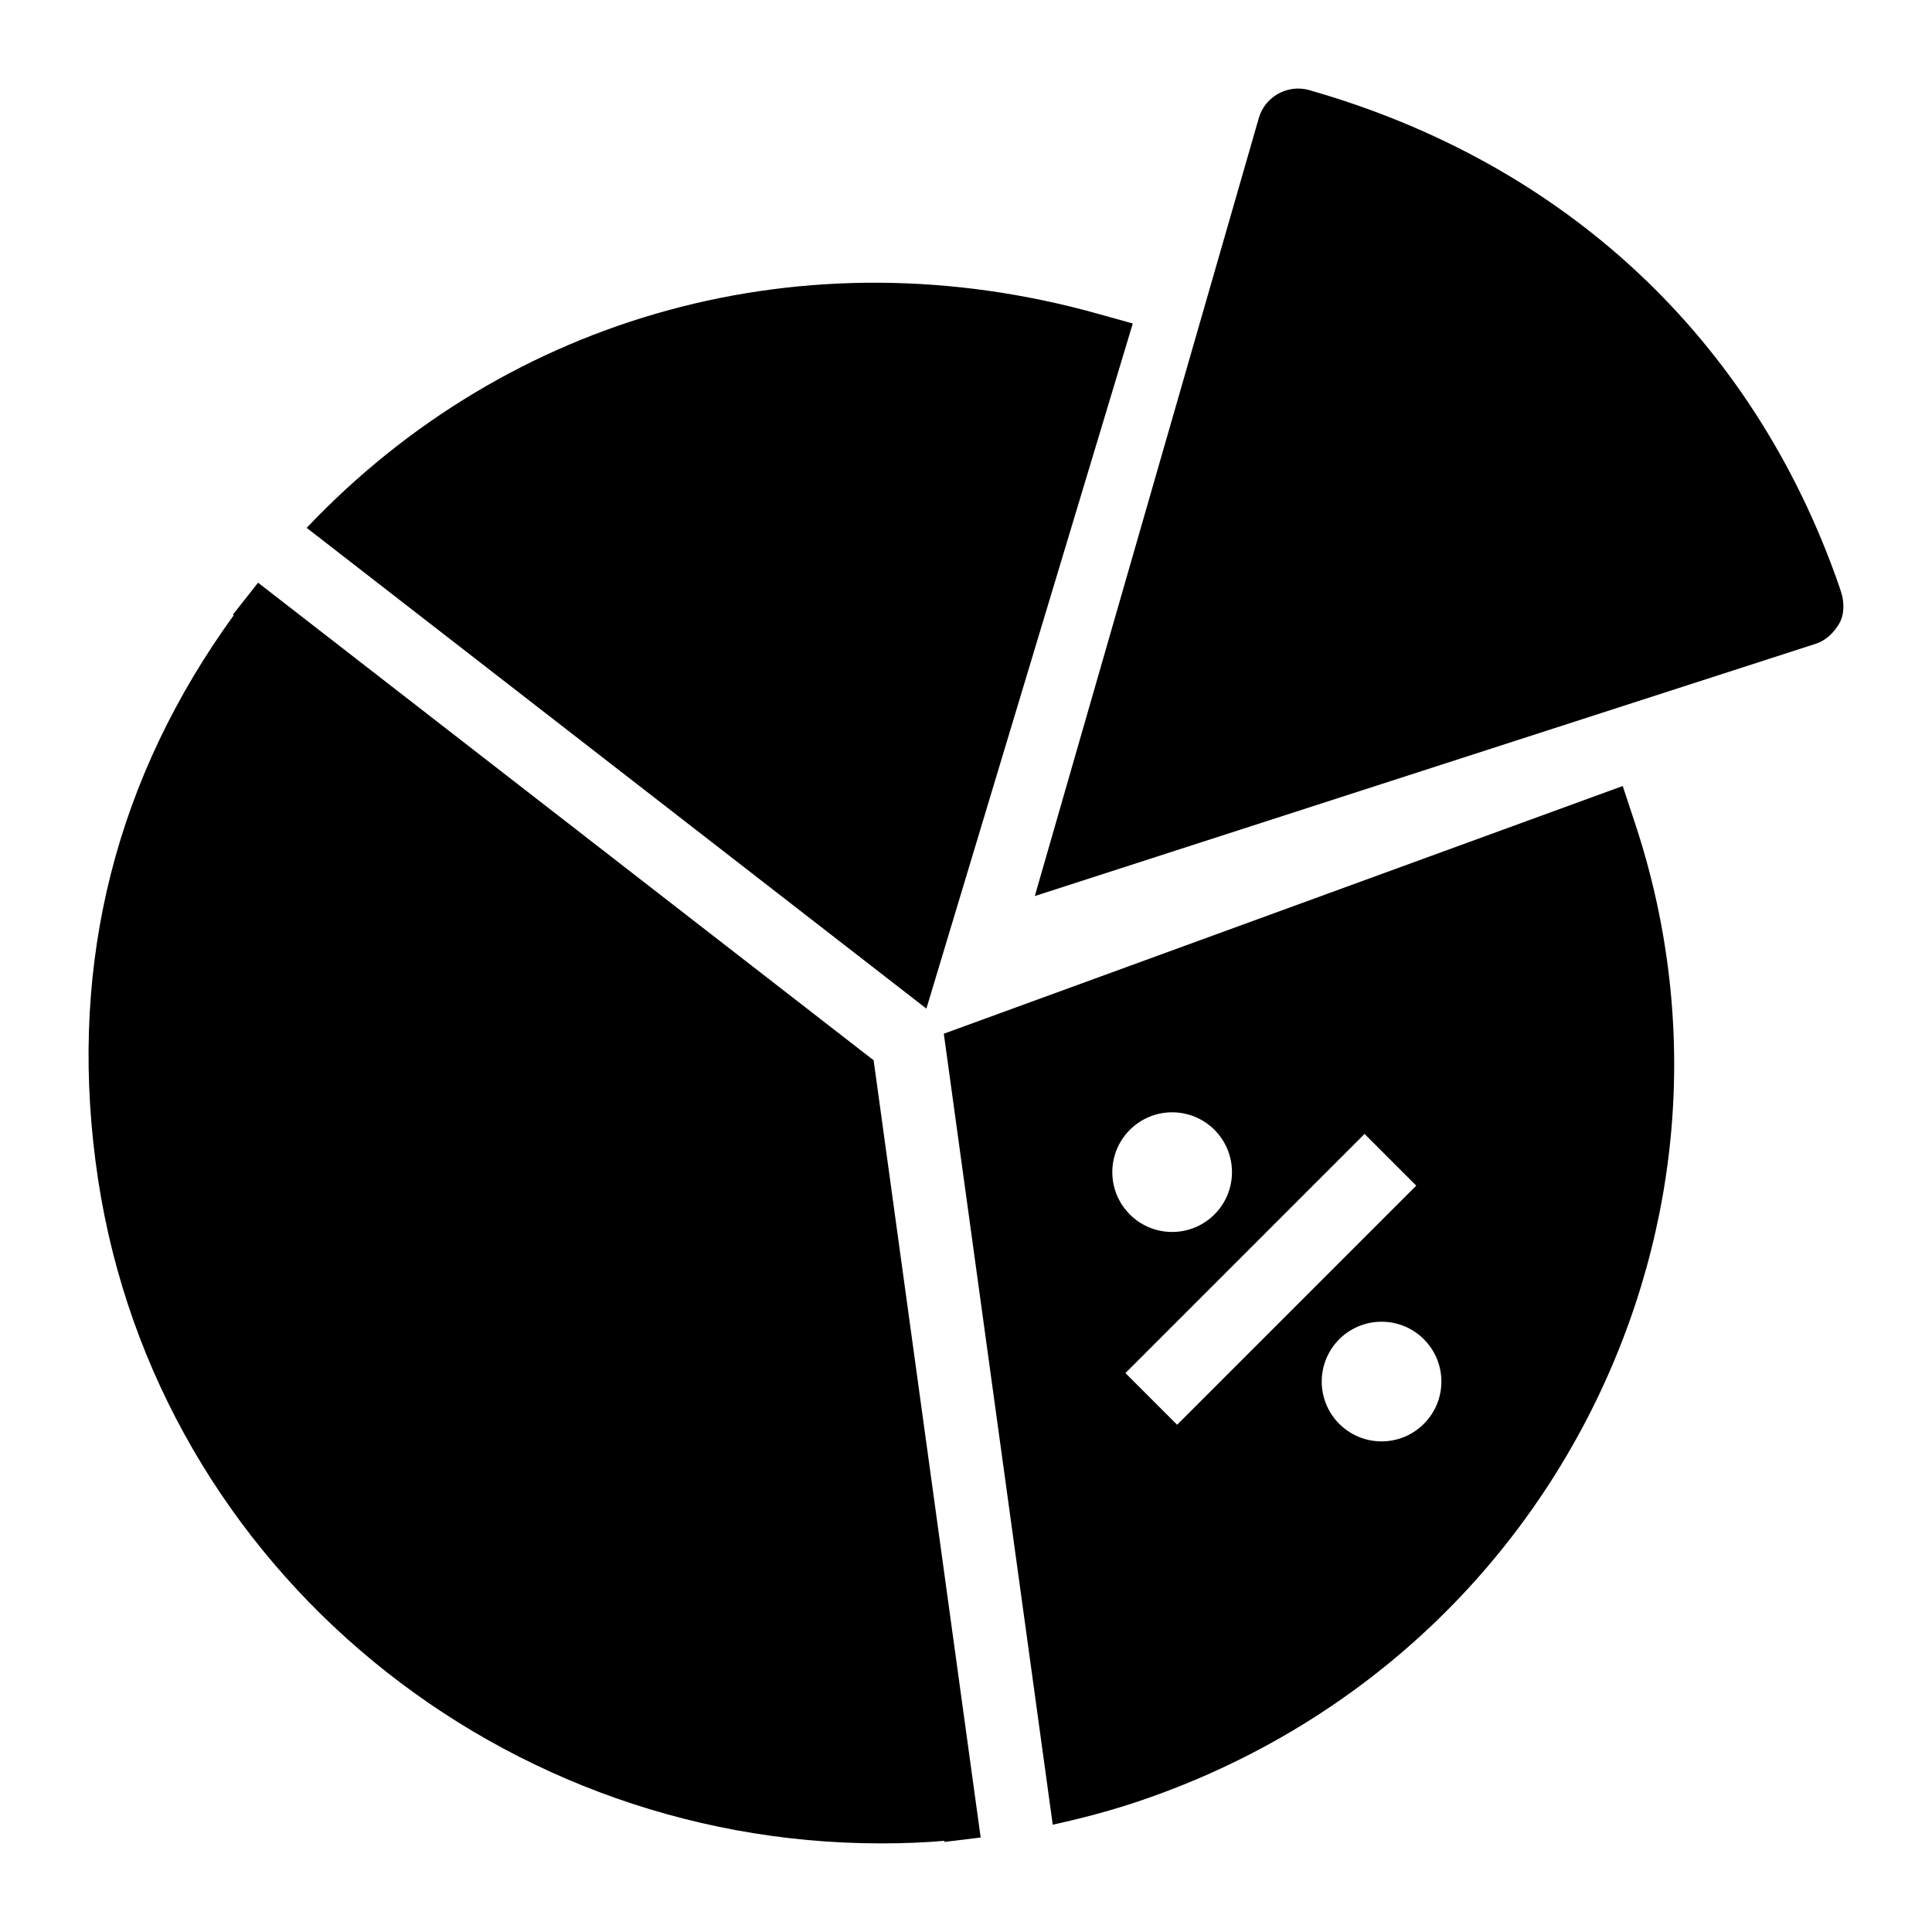 <?xml version="1.0" encoding="UTF-8"?>
<!-- Uploaded to: SVG Repo, www.svgrepo.com, Generator: SVG Repo Mixer Tools -->
<svg fill="#000000" width="800px" height="800px" version="1.1" viewBox="144 144 512 512" xmlns="http://www.w3.org/2000/svg">
 <g>
  <path d="m631.35 299.2c-22.777-65.5-72.672-112.09-140.64-131.39-5.621-1.453-11.434 1.84-13.082 7.363l-59.395 206.29 206.96-66.859c2.715-0.871 4.766-2.906 6.203-5.328 1.559-2.629 1.141-5.836 0.809-7.359-0.121-0.547-0.648-2.106-0.863-2.719z"/>
  <path d="m212.39 298.42-0.543 0.688-6.106 7.754 0.195 0.195c-31.102 42.922-43.504 91.562-36.625 144.66 13.371 104.36 103.97 180.8 208.13 180.8 5.621 0 11.238-0.195 16.859-0.676v0.289l9.496-1.16c0.031-0.004 0.059-0.008 0.09-0.012l-28.363-205.97z"/>
  <path d="m444.2 229.73-9.398-2.617c-77.34-21.582-155.94 0.227-209.53 56.773l164.23 127.41z"/>
  <path d="m574.04 352.3-179.92 65.645 28.867 209.62c6.547-1.43 13.047-3.086 20.055-5.316 53.777-17.344 97.379-54.453 122.57-104.26 24.707-49.027 28.875-104.65 11.434-156.58zm-119.41 86.473c8.758 0 15.855 7.098 15.855 15.855 0 8.758-7.098 15.855-15.855 15.855-8.758 0-15.855-7.098-15.855-15.855 0-8.754 7.102-15.855 15.855-15.855zm-12.383 69.102 63.371-63.371 13.703 13.703-63.371 63.371zm67.879 18.105c-8.758 0-15.855-7.098-15.855-15.855 0-8.758 7.098-15.855 15.855-15.855 8.758 0 15.855 7.098 15.855 15.855 0 8.754-7.098 15.855-15.855 15.855z"/>
 </g>
</svg>